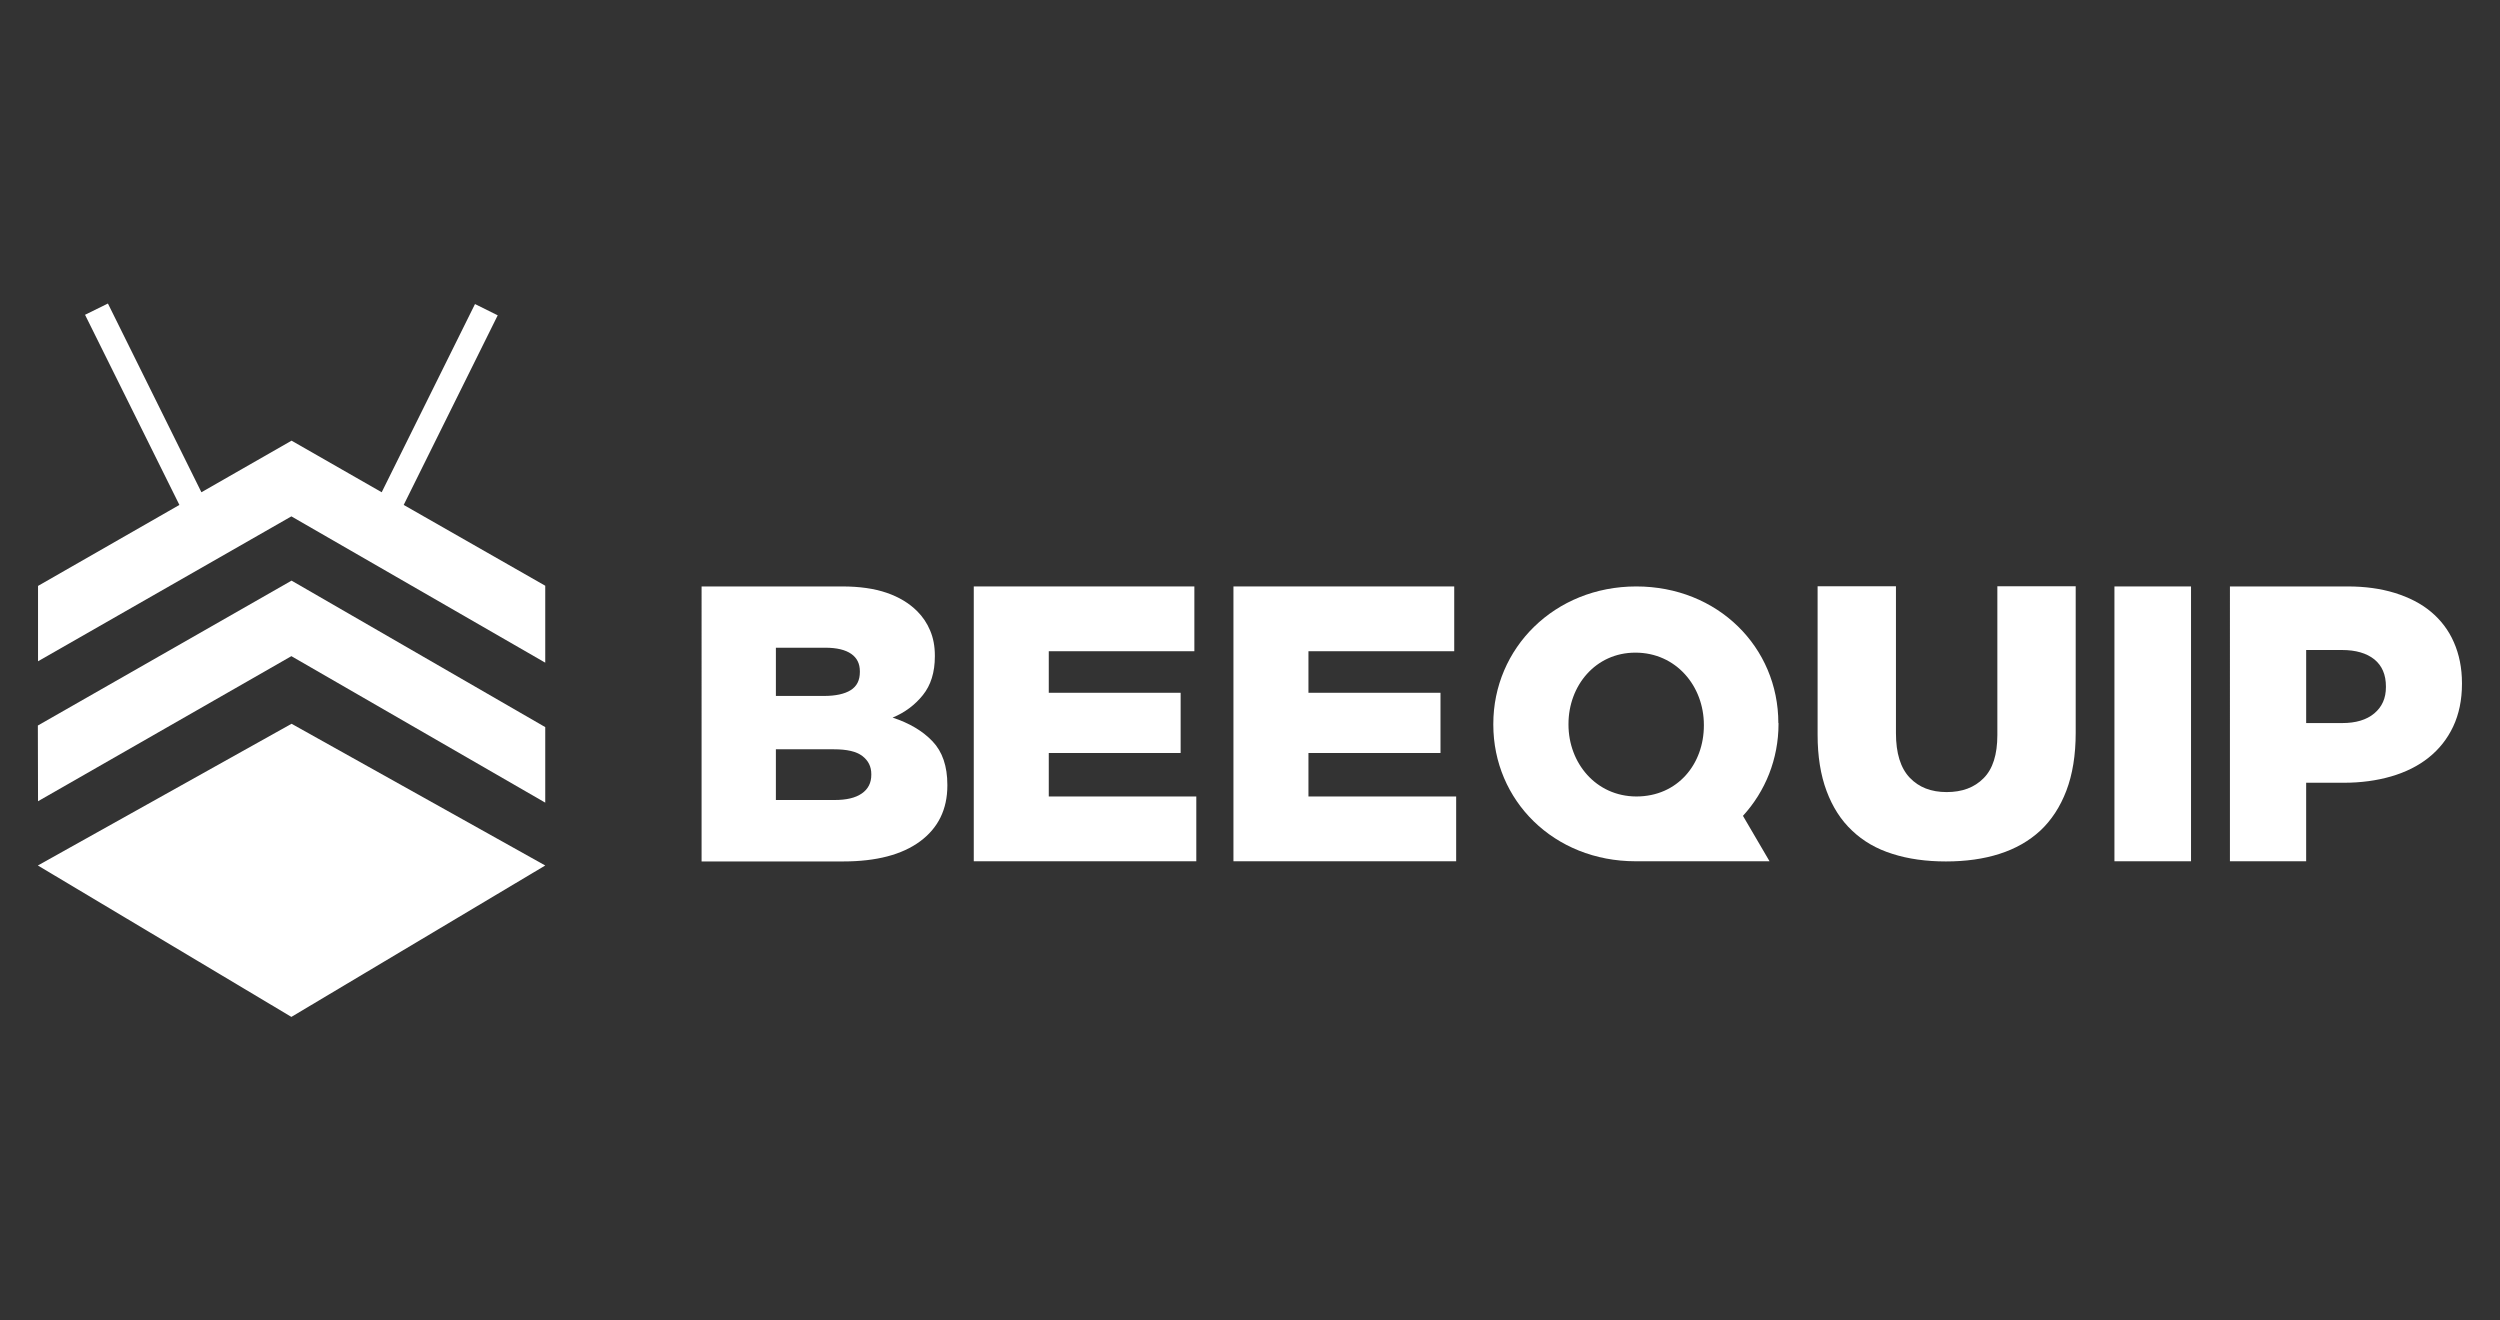 <?xml version="1.0" encoding="utf-8"?>
<!-- Generator: Adobe Illustrator 25.4.1, SVG Export Plug-In . SVG Version: 6.00 Build 0)  -->
<svg version="1.1" id="Laag_1" xmlns="http://www.w3.org/2000/svg" xmlns:xlink="http://www.w3.org/1999/xlink" x="0px" y="0px"
	 viewBox="0 0 142 75" style="enable-background:new 0 0 142 75;" xml:space="preserve">
<rect x="0" y="0" width="142" height="75" fill="#333333" stroke="none"/>
<style type="text/css">
	.st0{fill:none;}
	.st1{fill:#FFFFFF;}
</style>
<rect class="st0" width="142" height="75"/>
<g>
	<polygon class="st1" points="22.93,28.68 28.27,17.91 26.98,17.27 21.68,27.96 16.56,25.03 11.44,27.96 6.13,17.24 4.83,17.88 
		10.19,28.68 2.16,33.28 2.16,37.56 16.55,29.33 30.97,37.64 30.97,33.27 	"/>
	<polygon class="st1" points="16.56,32.98 2.15,41.21 2.16,45.51 16.55,37.27 30.97,45.59 30.97,41.3 	"/>
	<polygon class="st1" points="16.56,41.11 2.15,49.16 16.55,57.76 30.97,49.16 	"/>
	<path class="st1" d="M47.41,45.44c0.67,0,1.18-0.12,1.54-0.37c0.36-0.25,0.54-0.6,0.54-1.06v-0.04c0-0.43-0.17-0.77-0.51-1.03
		s-0.88-0.38-1.61-0.38h-3.3v2.88H47.41z M46.79,39.53c0.67,0,1.18-0.11,1.53-0.33c0.35-0.22,0.52-0.56,0.52-1.03v-0.04
		c0-0.43-0.16-0.76-0.49-0.99c-0.33-0.23-0.82-0.35-1.47-0.35h-2.81v2.74H46.79z M39.85,33.31h7.99c0.98,0,1.82,0.12,2.52,0.36
		c0.7,0.24,1.28,0.59,1.74,1.05c0.31,0.31,0.56,0.68,0.73,1.09c0.18,0.42,0.27,0.89,0.27,1.43v0.04c0,0.91-0.23,1.64-0.68,2.2
		c-0.45,0.56-1.02,0.99-1.72,1.28c0.95,0.31,1.71,0.76,2.27,1.35c0.56,0.59,0.84,1.41,0.84,2.47v0.04c0,1.35-0.52,2.41-1.55,3.17
		c-1.03,0.76-2.49,1.14-4.36,1.14h-8.05V33.31z"/>
	<polygon class="st1" points="55.31,33.31 67.84,33.31 67.84,36.99 59.57,36.99 59.57,39.35 67.06,39.35 67.06,42.77 59.57,42.77 
		59.57,45.24 67.95,45.24 67.95,48.92 55.31,48.92 	"/>
	<polygon class="st1" points="70.06,33.31 82.6,33.31 82.6,36.99 74.32,36.99 74.32,39.35 81.82,39.35 81.82,42.77 74.32,42.77 
		74.32,45.24 82.71,45.24 82.71,48.92 70.06,48.92 	"/>
	<path class="st1" d="M110.53,48.93c-1.12,0-2.14-0.14-3.04-0.43c-0.9-0.28-1.66-0.72-2.29-1.32c-0.63-0.59-1.11-1.34-1.45-2.25
		c-0.34-0.91-0.51-1.97-0.51-3.2v-8.43h4.45v8.34c0,1.14,0.26,1.98,0.78,2.53c0.52,0.55,1.22,0.82,2.1,0.82
		c0.88,0,1.58-0.26,2.1-0.79c0.52-0.52,0.78-1.34,0.78-2.45v-8.45h4.45v8.32c0,1.27-0.18,2.37-0.53,3.29
		c-0.35,0.92-0.85,1.68-1.48,2.27c-0.64,0.59-1.41,1.03-2.32,1.32C112.67,48.79,111.65,48.93,110.53,48.93"/>
	<rect x="120.1" y="33.31" class="st1" width="4.35" height="15.61"/>
	<path class="st1" d="M133.04,41.07c0.77,0,1.38-0.18,1.82-0.55c0.44-0.37,0.66-0.86,0.66-1.49v-0.04c0-0.67-0.22-1.18-0.66-1.54
		c-0.44-0.35-1.05-0.53-1.84-0.53h-2.03v4.15H133.04z M126.66,33.31h6.69c0.98,0,1.87,0.12,2.68,0.37c0.8,0.25,1.49,0.6,2.05,1.07
		c0.56,0.47,1,1.04,1.3,1.73c0.3,0.68,0.46,1.46,0.46,2.32v0.04c0,0.92-0.17,1.73-0.5,2.43c-0.33,0.7-0.8,1.29-1.39,1.76
		c-0.6,0.48-1.31,0.83-2.13,1.07c-0.83,0.24-1.72,0.36-2.69,0.36h-2.14v4.46h-4.33V33.31z"/>
	<path class="st1" d="M101.01,41.07c0-4.31-3.44-7.76-8.07-7.76c-4.64,0-8.12,3.5-8.12,7.81v0.04c0,4.31,3.44,7.76,8.08,7.76h7.61
		l-1.51-2.58c1.27-1.39,2.02-3.22,2.02-5.23V41.07z M89.09,41.16v-0.04c0-2.17,1.53-4.05,3.8-4.05c2.32,0,3.89,1.91,3.89,4.1v0.04
		c0,2.17-1.47,4.03-3.84,4.03C90.64,45.23,89.09,43.33,89.09,41.16"/>
</g>
</svg>
